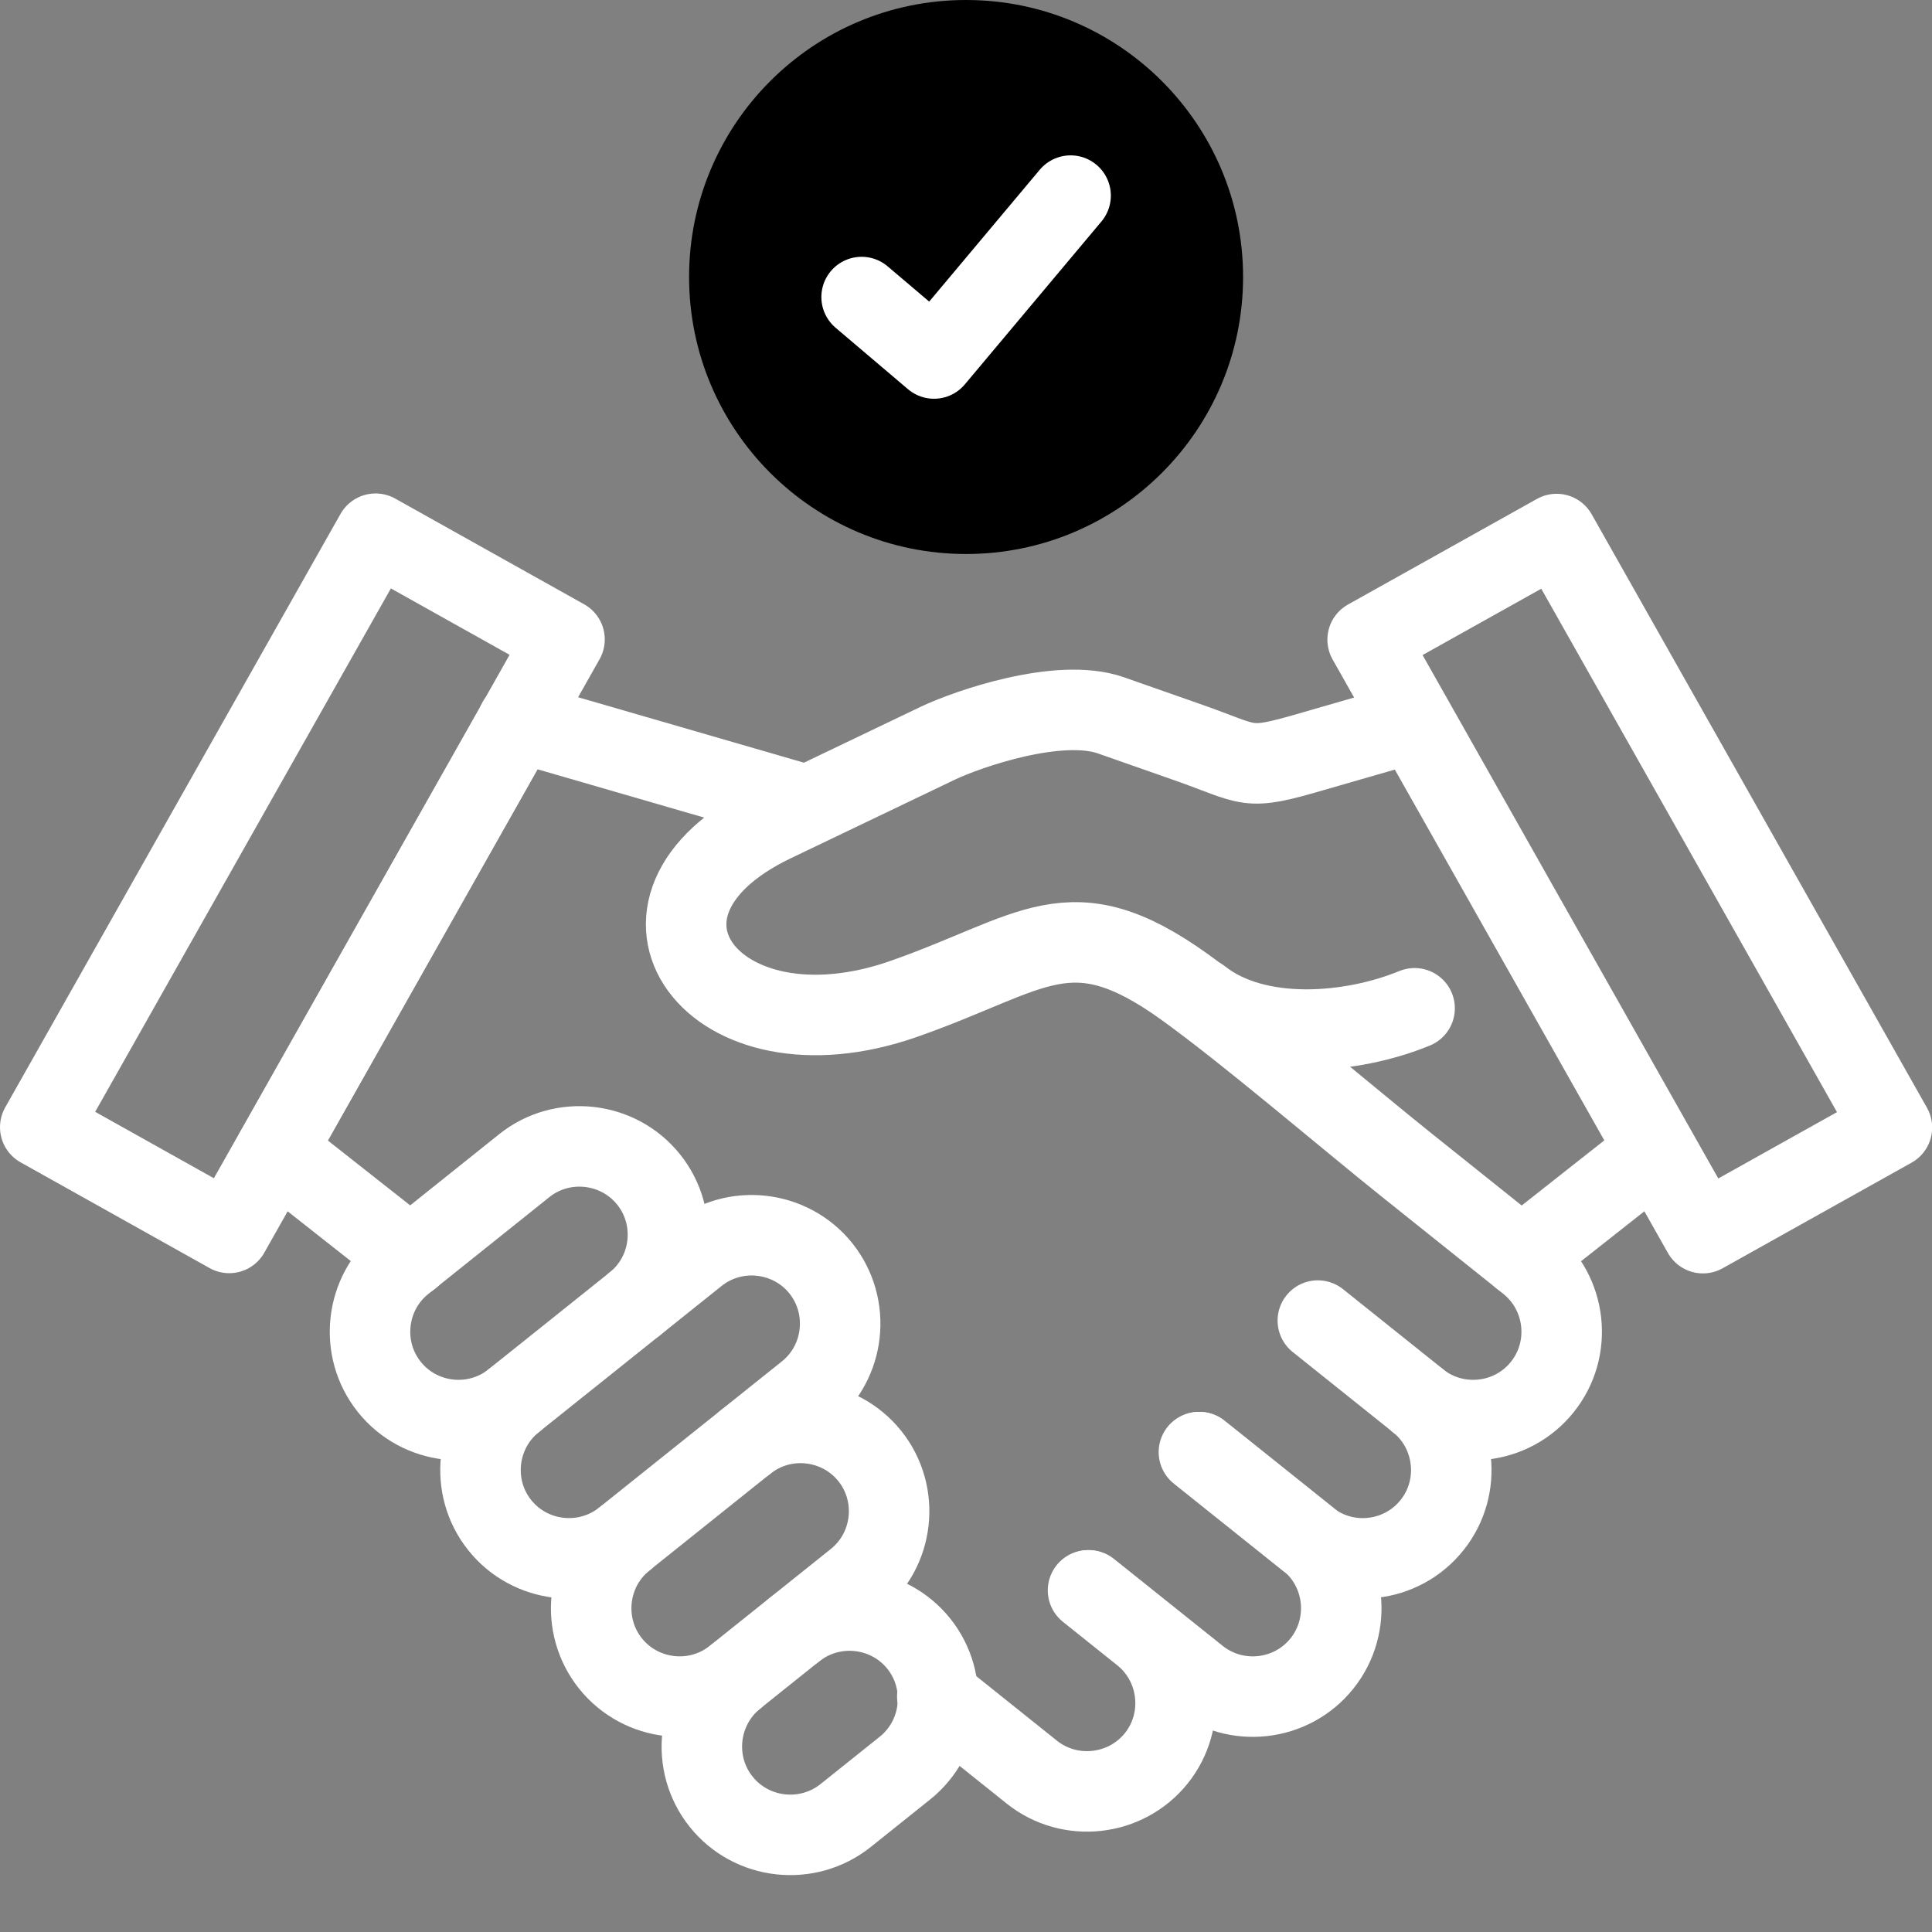 <svg width="36" height="36" viewBox="0 0 36 36" fill="none" xmlns="http://www.w3.org/2000/svg">
<rect x="0" y="0" width="36" height="36" fill="#808080" stroke="none"/>
<path fill-rule="evenodd" clip-rule="evenodd" d="M12.84 5.161C12.84 8.011 15.15 10.323 18.001 10.323C20.851 10.323 23.163 8.011 23.163 5.161C23.163 2.312 20.851 0 18.001 0C15.15 0 12.84 2.312 12.84 5.161Z" fill="black"/>
<path d="M11.828 24.296C12.538 23.73 12.653 22.686 12.087 21.979C11.52 21.271 10.477 21.154 9.769 21.72L7.513 23.525C6.803 24.092 6.688 25.135 7.254 25.843C7.821 26.553 8.864 26.668 9.572 26.101" stroke="white" stroke-width="1.5" stroke-miterlimit="10" stroke-linecap="round" stroke-linejoin="round"/>
<path d="M11.634 28.678C10.924 29.244 10.809 30.288 11.375 30.996C11.942 31.705 12.985 31.821 13.693 31.254L15.949 29.449C16.659 28.883 16.774 27.839 16.208 27.131C15.641 26.424 14.598 26.306 13.89 26.873" stroke="white" stroke-width="1.5" stroke-miterlimit="10" stroke-linecap="round" stroke-linejoin="round"/>
<path d="M13.695 31.254C12.988 31.821 12.87 32.864 13.437 33.572C14.004 34.282 15.047 34.397 15.757 33.83L16.862 32.946C17.57 32.379 17.687 31.336 17.121 30.628C16.554 29.92 15.511 29.803 14.801 30.369" stroke="white" stroke-width="1.5" stroke-miterlimit="10" stroke-linecap="round" stroke-linejoin="round"/>
<path d="M24.556 24.607L26.425 26.102C27.133 26.668 27.25 27.712 26.683 28.419C26.117 29.129 25.073 29.245 24.366 28.678L22.34 27.058" stroke="white" stroke-width="1.5" stroke-miterlimit="10" stroke-linecap="round" stroke-linejoin="round"/>
<path d="M22.351 27.058L24.376 28.678C25.084 29.245 25.199 30.288 24.633 30.996C24.066 31.706 23.024 31.821 22.315 31.254L20.289 29.634" stroke="white" stroke-width="1.5" stroke-miterlimit="10" stroke-linecap="round" stroke-linejoin="round"/>
<path d="M20.274 29.634L21.288 30.445C21.995 31.011 22.113 32.055 21.546 32.763C20.979 33.47 19.936 33.588 19.226 33.021L17.465 31.612" stroke="white" stroke-width="1.5" stroke-miterlimit="10" stroke-linecap="round" stroke-linejoin="round"/>
<path d="M28.352 23.42L30.858 21.444" stroke="white" stroke-width="1.5" stroke-miterlimit="10" stroke-linecap="round" stroke-linejoin="round"/>
<path d="M26.422 26.102C27.13 26.668 28.174 26.553 28.74 25.843C29.307 25.136 29.191 24.092 28.482 23.525L26.217 21.714C25.118 20.836 23.247 19.233 22.069 18.387C19.936 16.858 19.274 17.76 16.84 18.613C13.274 19.864 11.125 16.892 14.409 15.317L17.48 13.846C18.023 13.588 19.731 12.991 20.699 13.329L22.116 13.826C23.351 14.258 23.184 14.373 24.468 13.999L26.345 13.457" stroke="white" stroke-width="1.5" stroke-miterlimit="10" stroke-linecap="round" stroke-linejoin="round"/>
<path d="M14.934 14.979L9.648 13.447" stroke="white" stroke-width="1.5" stroke-miterlimit="10" stroke-linecap="round" stroke-linejoin="round"/>
<path d="M7.649 23.42L5.141 21.444" stroke="white" stroke-width="1.5" stroke-miterlimit="10" stroke-linecap="round" stroke-linejoin="round"/>
<path d="M9.571 26.101L12.978 23.376C13.688 22.809 14.729 22.927 15.296 23.634C15.862 24.344 15.747 25.386 15.039 25.952L11.632 28.678C10.922 29.244 9.879 29.129 9.312 28.419C8.746 27.712 8.863 26.668 9.571 26.101Z" stroke="white" stroke-width="1.5" stroke-miterlimit="10" stroke-linecap="round" stroke-linejoin="round"/>
<path d="M29.005 9.951L35.253 21.01L31.732 22.978L25.484 11.919L29.005 9.951Z" stroke="white" stroke-width="1.5" stroke-miterlimit="10" stroke-linecap="round" stroke-linejoin="round"/>
<path d="M9.657 13.447L5.141 21.444" stroke="white" stroke-width="1.5" stroke-miterlimit="10" stroke-linecap="round" stroke-linejoin="round"/>
<path d="M6.998 9.945L0.75 21.004L4.271 22.974L10.519 11.915L6.998 9.945Z" stroke="white" stroke-width="1.5" stroke-miterlimit="10" stroke-linecap="round" stroke-linejoin="round"/>
<path d="M22.375 18.605C23.425 19.424 25.186 19.271 26.359 18.788" stroke="white" stroke-width="1.5" stroke-miterlimit="10" stroke-linecap="round" stroke-linejoin="round"/>
<path d="M16.055 5.535L17.404 6.68L19.949 3.645" stroke="white" stroke-width="1.5" stroke-miterlimit="10" stroke-linecap="round" stroke-linejoin="round"/>
</svg>
